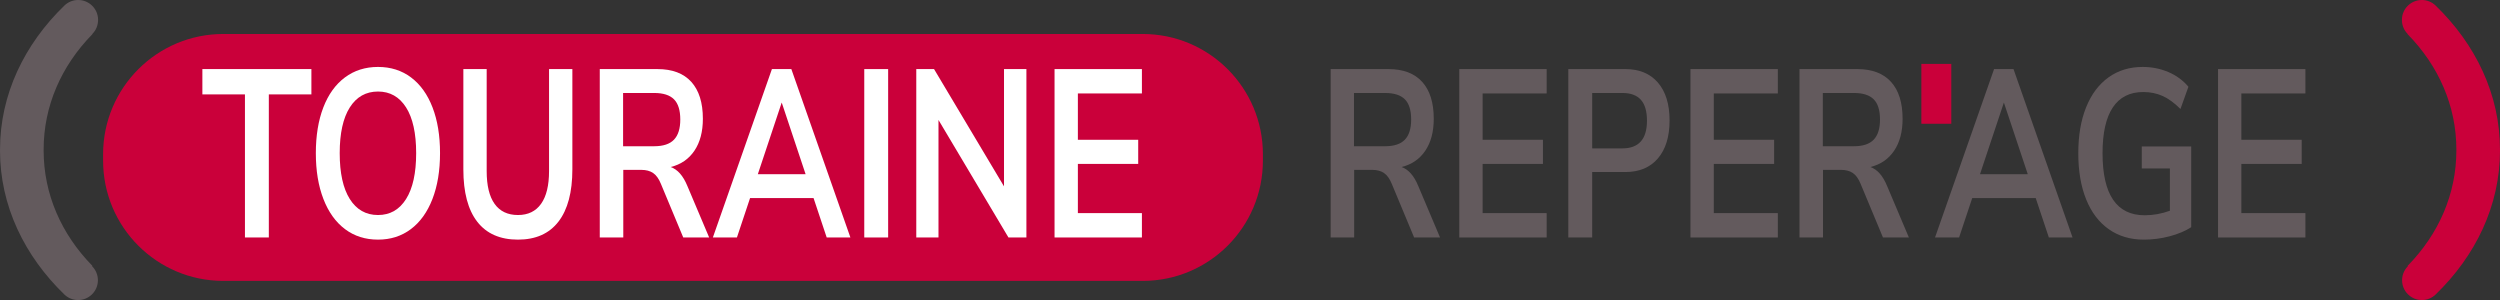 <?xml version="1.0" encoding="utf-8"?>
<!-- Generator: Adobe Illustrator 15.1.0, SVG Export Plug-In . SVG Version: 6.00 Build 0)  -->
<!DOCTYPE svg PUBLIC "-//W3C//DTD SVG 1.1//EN" "http://www.w3.org/Graphics/SVG/1.1/DTD/svg11.dtd">
<svg version="1.1" id="Calque_1" xmlns="http://www.w3.org/2000/svg" xmlns:xlink="http://www.w3.org/1999/xlink" x="0px" y="0px"
	 width="334.107px" height="40.099px" viewBox="0 0 334.107 40.099" enable-background="new 0 0 334.107 40.099"
	 xml:space="preserve">
<rect x="0" y="0" width="334.107" height="40.099" fill="#333333" stroke="none"/>
<g>
	<path fill="#635A5D" d="M192.451,31.737h-3.463l-2.993-7.182c-0.28-0.681-0.627-1.16-1.039-1.437
		c-0.412-0.276-0.932-0.415-1.558-0.415h-2.424v9.034h-3.142V9.233h7.718c1.979,0,3.484,0.569,4.515,1.708
		c1.03,1.139,1.546,2.783,1.546,4.932c0,1.724-0.375,3.145-1.125,4.262s-1.81,1.846-3.179,2.187c0.923,0.319,1.666,1.16,2.227,2.521
		L192.451,31.737z M187.751,18.666c0.561-0.585,0.841-1.484,0.841-2.697c0-1.234-0.281-2.133-0.841-2.697
		c-0.561-0.563-1.443-0.846-2.647-0.846h-4.156v7.118h4.156C186.308,19.543,187.19,19.251,187.751,18.666z"/>
	<path fill="#635A5D" d="M195.023,31.737V9.233h11.676v3.256h-8.559v6.192h8.064v3.224h-8.064v6.576h8.559v3.256H195.023z"/>
	<path fill="#635A5D" d="M209.593,9.233h7.619c1.863,0,3.314,0.601,4.354,1.803c1.039,1.203,1.559,2.889,1.559,5.06
		c0,2.17-0.52,3.862-1.559,5.075c-1.039,1.213-2.49,1.82-4.354,1.82h-4.428v8.746h-3.191V9.233z M216.816,19.831
		c2.193,0,3.29-1.234,3.29-3.703c0-1.255-0.272-2.187-0.816-2.793c-0.544-0.606-1.369-0.91-2.474-0.91h-4.032v7.406H216.816z"/>
	<path fill="#635A5D" d="M225.919,31.737V9.233h11.676v3.256h-8.559v6.192h8.064v3.224h-8.064v6.576h8.559v3.256H225.919z"/>
	<path fill="#635A5D" d="M255.108,31.737h-3.463l-2.993-7.182c-0.28-0.681-0.627-1.16-1.039-1.437
		c-0.412-0.276-0.932-0.415-1.558-0.415h-2.424v9.034h-3.142V9.233h7.718c1.979,0,3.484,0.569,4.515,1.708
		c1.03,1.139,1.546,2.783,1.546,4.932c0,1.724-0.375,3.145-1.125,4.262s-1.81,1.846-3.179,2.187c0.923,0.319,1.666,1.16,2.227,2.521
		L255.108,31.737z M250.408,18.666c0.561-0.585,0.841-1.484,0.841-2.697c0-1.234-0.281-2.133-0.841-2.697
		c-0.561-0.563-1.443-0.846-2.647-0.846h-4.156v7.118h4.156C248.964,19.543,249.847,19.251,250.408,18.666z"/>
	<path fill="#635A5D" d="M273.815,31.737l-1.756-5.267h-8.484l-1.756,5.267h-3.216l7.891-22.504h2.597l7.891,22.504H273.815z
		 M264.614,23.278h6.382l-3.191-9.576L264.614,23.278z"/>
	<path fill="#635A5D" d="M292.838,19.576v10.789c-0.792,0.511-1.752,0.915-2.882,1.213c-1.13,0.298-2.28,0.447-3.451,0.447
		c-1.798,0-3.356-0.463-4.675-1.388c-1.32-0.926-2.33-2.255-3.03-3.99c-0.701-1.734-1.051-3.793-1.051-6.177
		c0-2.362,0.35-4.41,1.051-6.145c0.701-1.734,1.698-3.064,2.993-3.99c1.294-0.926,2.815-1.389,4.564-1.389
		c1.22,0,2.366,0.229,3.438,0.687s1.962,1.112,2.672,1.963l-1.064,2.969c-0.808-0.809-1.604-1.389-2.387-1.74
		c-0.784-0.351-1.645-0.527-2.585-0.527c-1.798,0-3.154,0.687-4.069,2.059c-0.916,1.373-1.373,3.411-1.373,6.113
		c0,5.533,1.88,8.299,5.64,8.299c1.121,0,2.243-0.202,3.364-0.606v-5.65h-3.76v-2.937H292.838z"/>
	<path fill="#635A5D" d="M296.424,31.737V9.233H308.1v3.256h-8.559v6.192h8.064v3.224h-8.064v6.576h8.559v3.256H296.424z"/>
	<path fill="#CA003A" d="M168.777,21.471c0,8.875-7.194,16.069-16.069,16.069H29.847c-8.875,0-16.069-7.194-16.069-16.069v-0.861
		c0-8.875,7.194-16.069,16.069-16.069h122.861c8.875,0,16.069,7.194,16.069,16.069V21.471z"/>
	<rect x="256.777" y="8.54" fill="#CA003A" width="4" height="8"/>
	<path fill="#CA003A" d="M334.107,20.118c0,7.366-3.264,14.086-8.624,19.261c-0.474,0.446-1.112,0.72-1.814,0.72
		c-1.461,0-2.646-1.185-2.646-2.646c0-0.719,0.287-1.372,0.752-1.848l0.009-0.099c4.12-4.21,6.492-9.563,6.492-15.388V19.98
		c0-5.825-2.373-11.177-6.492-15.388l-0.056-0.099C321.265,4.018,321,3.365,321,2.646C321,1.185,322.197,0,323.658,0
		c0.702,0,1.346,0.273,1.82,0.72c5.36,5.174,8.626,11.895,8.626,19.261L334.107,20.118z"/>
	<path fill="#635A5D" d="M0,20.118c0,7.366,3.264,14.086,8.624,19.261c0.474,0.446,1.112,0.72,1.814,0.72
		c1.461,0,2.646-1.185,2.646-2.646c0-0.719-0.287-1.372-0.752-1.848l-0.009-0.099c-4.12-4.21-6.492-9.563-6.492-15.388V19.98
		c0-5.825,2.373-11.177,6.492-15.388l0.056-0.099c0.465-0.477,0.729-1.129,0.729-1.848C13.107,1.185,11.911,0,10.449,0
		c-0.702,0-1.346,0.273-1.82,0.72C3.27,5.894,0.003,12.614,0.003,19.98L0,20.118z"/>
	<g>
		<path fill="#FFFFFF" d="M32.735,31.737V12.617h-5.689V9.233h14.57v3.383h-5.689v19.121H32.735z"/>
		<path fill="#FFFFFF" d="M46.105,30.62c-1.246-0.936-2.206-2.277-2.882-4.022c-0.676-1.745-1.014-3.788-1.014-6.129
			c0-2.341,0.334-4.378,1.001-6.113c0.668-1.734,1.628-3.069,2.882-4.006s2.729-1.405,4.428-1.405c1.698,0,3.17,0.468,4.416,1.405
			c1.245,0.937,2.201,2.271,2.869,4.006c0.668,1.735,1.002,3.772,1.002,6.113c0,2.341-0.338,4.384-1.014,6.129
			c-0.676,1.745-1.637,3.086-2.882,4.022c-1.246,0.937-2.708,1.404-4.391,1.404C48.822,32.024,47.35,31.557,46.105,30.62z
			 M54.269,26.598c0.898-1.426,1.348-3.468,1.348-6.129c0-2.66-0.45-4.697-1.348-6.113c-0.899-1.415-2.148-2.123-3.748-2.123
			c-1.617,0-2.874,0.708-3.772,2.123C45.85,15.772,45.4,17.81,45.4,20.469c0,2.661,0.449,4.703,1.348,6.129
			c0.898,1.426,2.156,2.139,3.772,2.139C52.12,28.737,53.37,28.024,54.269,26.598z"/>
		<path fill="#FFFFFF" d="M63.779,29.63c-1.237-1.596-1.855-3.926-1.855-6.991V9.233h3.117v13.63c0,1.937,0.354,3.399,1.063,4.389
			s1.748,1.484,3.117,1.484c1.352,0,2.383-0.5,3.092-1.5c0.709-1,1.063-2.458,1.063-4.373V9.233h3.117V22.64
			c0,3.043-0.619,5.369-1.855,6.975c-1.237,1.607-3.042,2.41-5.417,2.41C66.83,32.024,65.016,31.227,63.779,29.63z"/>
		<path fill="#FFFFFF" d="M94.774,31.737h-3.463l-2.993-7.182c-0.28-0.681-0.627-1.16-1.039-1.437
			c-0.412-0.276-0.932-0.415-1.558-0.415h-2.424v9.034h-3.142V9.233h7.718c1.979,0,3.484,0.569,4.515,1.708
			c1.03,1.139,1.546,2.783,1.546,4.932c0,1.724-0.375,3.145-1.125,4.262s-1.81,1.846-3.179,2.187
			c0.923,0.319,1.666,1.16,2.227,2.521L94.774,31.737z M90.074,18.666c0.561-0.585,0.841-1.484,0.841-2.697
			c0-1.234-0.281-2.133-0.841-2.697c-0.561-0.563-1.443-0.846-2.647-0.846h-4.156v7.118h4.156
			C88.631,19.543,89.514,19.251,90.074,18.666z"/>
		<path fill="#FFFFFF" d="M110.482,31.737l-1.756-5.267h-8.484l-1.756,5.267h-3.216l7.891-22.504h2.597l7.891,22.504H110.482z
			 M101.28,23.278h6.382l-3.191-9.576L101.28,23.278z"/>
		<path fill="#FFFFFF" d="M115.503,31.737V9.233h3.191v22.504H115.503z"/>
		<path fill="#FFFFFF" d="M134.179,9.233h2.993v22.504h-2.399l-9.351-15.705v15.705h-2.968V9.233h2.375l9.35,15.673V9.233z"/>
		<path fill="#FFFFFF" d="M140.932,31.737V9.233h11.676v3.256h-8.559v6.192h8.064v3.224h-8.064v6.576h8.559v3.256H140.932z"/>
	</g>
</g>
</svg>
